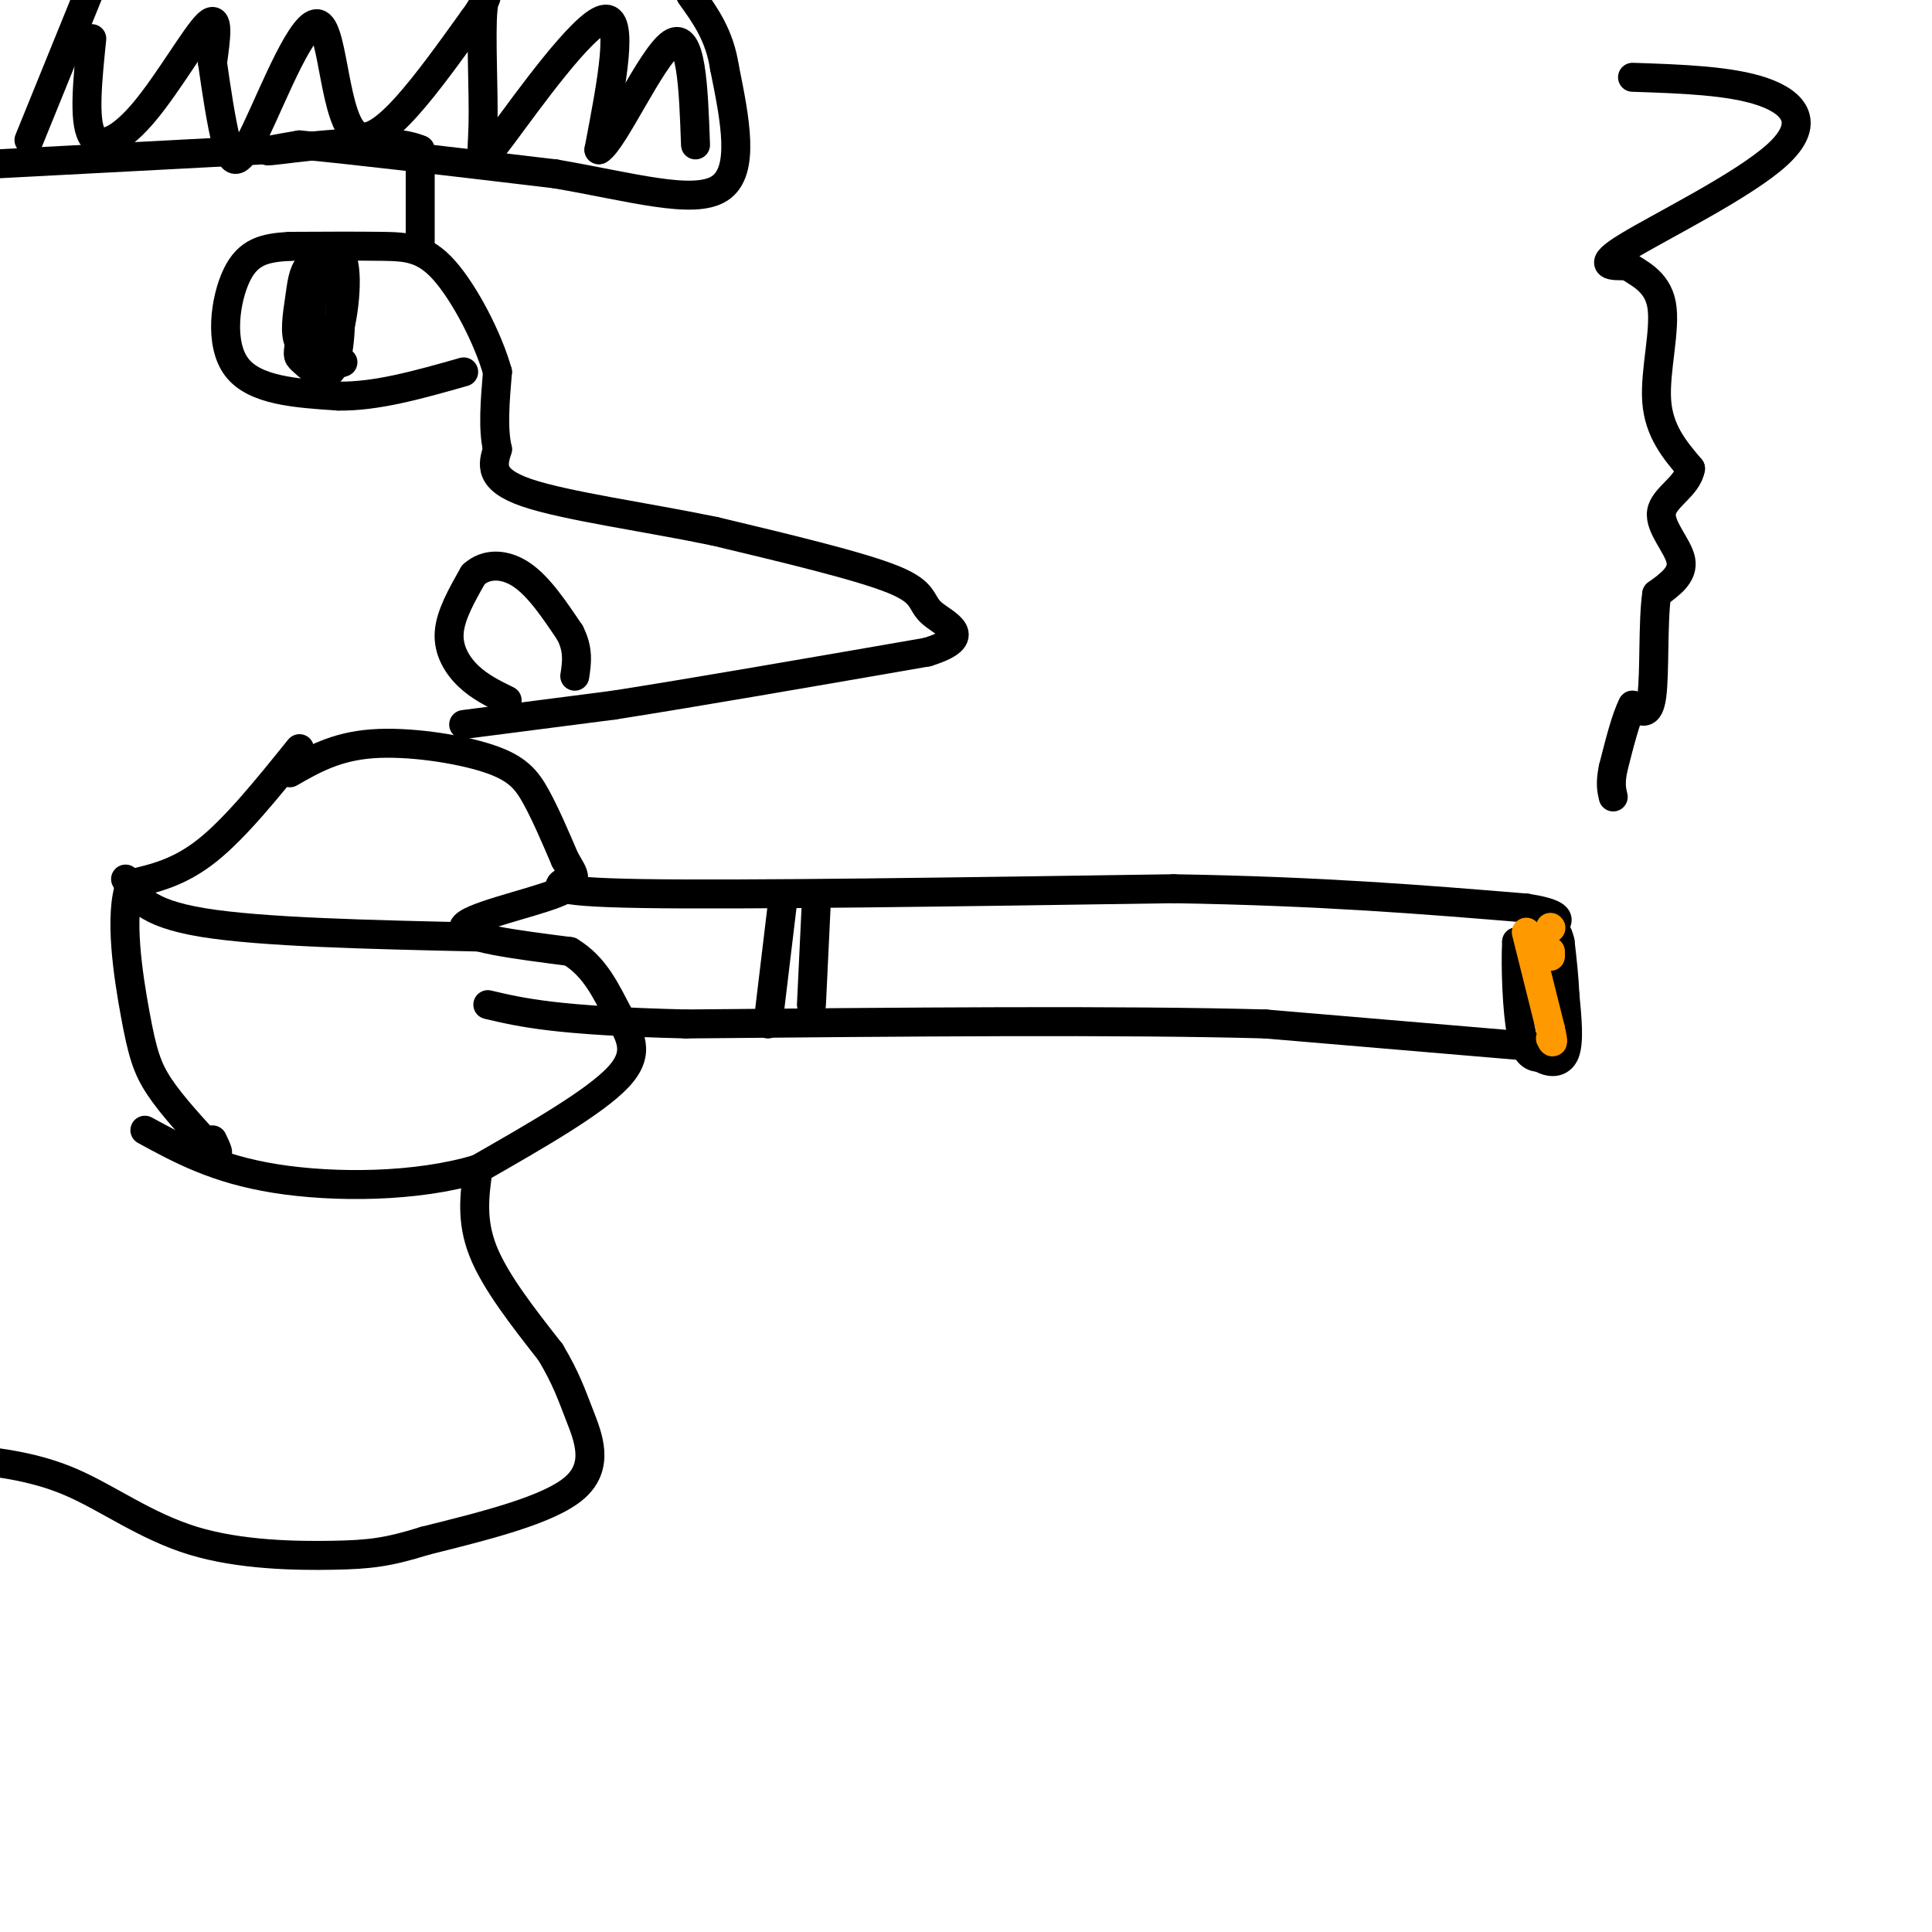<svg viewBox='0 0 400 400' version='1.1' xmlns='http://www.w3.org/2000/svg' xmlns:xlink='http://www.w3.org/1999/xlink'><g fill='none' stroke='rgb(0,0,0)' stroke-width='6' stroke-linecap='round' stroke-linejoin='round'><path d='M60,160c4.732,-2.714 9.464,-5.429 17,-6c7.536,-0.571 17.875,1.000 24,3c6.125,2.000 8.036,4.429 10,8c1.964,3.571 3.982,8.286 6,13'/><path d='M117,178c1.869,3.238 3.542,4.833 -2,7c-5.542,2.167 -18.298,4.905 -19,7c-0.702,2.095 10.649,3.548 22,5'/><path d='M118,197c5.321,3.167 7.625,8.583 10,13c2.375,4.417 4.821,7.833 0,13c-4.821,5.167 -16.911,12.083 -29,19'/><path d='M99,242c-12.644,3.844 -29.756,3.956 -42,2c-12.244,-1.956 -19.622,-5.978 -27,-10'/><path d='M118,182c-2.917,1.333 -5.833,2.667 15,3c20.833,0.333 65.417,-0.333 110,-1'/><path d='M243,184c30.500,0.500 51.750,2.250 73,4'/><path d='M316,188c11.833,1.833 4.917,4.417 -2,7'/><path d='M314,195c-0.267,5.089 0.067,14.311 1,19c0.933,4.689 2.467,4.844 4,5'/><path d='M319,219c1.733,1.089 4.067,1.311 5,-1c0.933,-2.311 0.467,-7.156 0,-12'/><path d='M324,206c-0.167,-3.833 -0.583,-7.417 -1,-11'/><path d='M323,195c-0.500,-2.333 -1.250,-2.667 -2,-3'/><path d='M321,217c0.000,0.000 -59.000,-5.000 -59,-5'/><path d='M262,212c-29.833,-0.833 -74.917,-0.417 -120,0'/><path d='M142,212c-26.833,-0.667 -33.917,-2.333 -41,-4'/><path d='M99,242c-0.750,5.333 -1.500,10.667 1,17c2.500,6.333 8.250,13.667 14,21'/><path d='M114,280c3.214,5.429 4.250,8.500 6,13c1.750,4.500 4.214,10.429 -1,15c-5.214,4.571 -18.107,7.786 -31,11'/><path d='M88,319c-7.670,2.388 -11.344,2.856 -19,3c-7.656,0.144 -19.292,-0.038 -29,-3c-9.708,-2.962 -17.488,-8.703 -25,-12c-7.512,-3.297 -14.756,-4.148 -22,-5'/><path d='M62,155c-6.583,8.167 -13.167,16.333 -19,21c-5.833,4.667 -10.917,5.833 -16,7'/><path d='M27,183c-2.417,6.452 -0.458,19.083 1,27c1.458,7.917 2.417,11.119 5,15c2.583,3.881 6.792,8.440 11,13'/><path d='M44,238c1.833,1.833 0.917,-0.083 0,-2'/><path d='M26,182c1.917,3.500 3.833,7.000 16,9c12.167,2.000 34.583,2.500 57,3'/><path d='M96,150c0.000,0.000 31.000,-4.000 31,-4'/><path d='M127,146c16.000,-2.500 40.500,-6.750 65,-11'/><path d='M192,135c10.321,-3.214 3.625,-5.750 1,-8c-2.625,-2.250 -1.179,-4.214 -8,-7c-6.821,-2.786 -21.911,-6.393 -37,-10'/><path d='M148,110c-14.156,-2.933 -31.044,-5.267 -39,-8c-7.956,-2.733 -6.978,-5.867 -6,-9'/><path d='M103,93c-1.000,-4.167 -0.500,-10.083 0,-16'/><path d='M103,77c-1.940,-6.929 -6.792,-16.250 -11,-21c-4.208,-4.750 -7.774,-4.929 -13,-5c-5.226,-0.071 -12.113,-0.036 -19,0'/><path d='M60,51c-5.179,0.298 -8.625,1.042 -11,6c-2.375,4.958 -3.679,14.131 0,19c3.679,4.869 12.339,5.435 21,6'/><path d='M70,82c7.833,0.167 16.917,-2.417 26,-5'/><path d='M70,53c-2.351,0.315 -4.702,0.631 -6,2c-1.298,1.369 -1.542,3.792 -2,7c-0.458,3.208 -1.131,7.202 0,9c1.131,1.798 4.065,1.399 7,1'/><path d='M69,72c1.929,-3.857 3.250,-14.000 2,-18c-1.250,-4.000 -5.071,-1.857 -7,2c-1.929,3.857 -1.964,9.429 -2,15'/><path d='M62,71c-0.415,2.914 -0.451,2.699 1,4c1.451,1.301 4.391,4.120 6,1c1.609,-3.120 1.888,-12.177 1,-16c-0.888,-3.823 -2.944,-2.411 -5,-1'/><path d='M65,59c-0.845,2.536 -0.458,9.375 0,13c0.458,3.625 0.988,4.036 2,4c1.012,-0.036 2.506,-0.518 4,-1'/><path d='M87,50c0.000,0.000 0.000,-19.000 0,-19'/><path d='M87,31c-6.622,-2.911 -23.178,-0.689 -29,0c-5.822,0.689 -0.911,-0.156 4,-1'/><path d='M62,30c9.500,0.833 31.250,3.417 53,6'/><path d='M115,36c15.756,2.711 28.644,6.489 34,3c5.356,-3.489 3.178,-14.244 1,-25'/><path d='M150,14c-1.000,-6.667 -4.000,-10.833 -7,-15'/><path d='M55,31c0.000,0.000 -57.000,3.000 -57,3'/><path d='M6,29c0.000,0.000 13.000,-32.000 13,-32'/><path d='M19,8c-0.863,8.435 -1.726,16.869 0,20c1.726,3.131 6.042,0.958 11,-5c4.958,-5.958 10.560,-15.702 13,-18c2.440,-2.298 1.720,2.851 1,8'/><path d='M44,13c0.668,4.794 1.836,12.779 3,17c1.164,4.221 2.322,4.678 6,-3c3.678,-7.678 9.875,-23.490 13,-22c3.125,1.490 3.179,20.283 8,23c4.821,2.717 14.411,-10.641 24,-24'/><path d='M98,4c4.140,-5.464 2.491,-7.124 2,-2c-0.491,5.124 0.178,17.033 0,24c-0.178,6.967 -1.202,8.991 4,2c5.202,-6.991 16.629,-22.997 21,-24c4.371,-1.003 1.685,12.999 -1,27'/><path d='M124,31c2.956,-1.622 10.844,-19.178 15,-22c4.156,-2.822 4.578,9.089 5,21'/><path d='M105,145c-2.822,-1.378 -5.644,-2.756 -8,-5c-2.356,-2.244 -4.244,-5.356 -4,-9c0.244,-3.644 2.622,-7.822 5,-12'/><path d='M98,119c2.556,-2.400 6.444,-2.400 10,0c3.556,2.400 6.778,7.200 10,12'/><path d='M118,131c1.833,3.500 1.417,6.250 1,9'/><path d='M338,16c10.149,0.339 20.298,0.679 27,3c6.702,2.321 9.958,6.625 3,13c-6.958,6.375 -24.131,14.821 -31,19c-6.869,4.179 -3.435,4.089 0,4'/><path d='M337,55c1.726,1.405 6.042,2.917 7,8c0.958,5.083 -1.440,13.738 -1,20c0.440,6.262 3.720,10.131 7,14'/><path d='M350,97c-0.571,3.690 -5.500,5.917 -6,9c-0.500,3.083 3.429,7.024 4,10c0.571,2.976 -2.214,4.988 -5,7'/><path d='M343,123c-0.822,5.667 -0.378,16.333 -1,21c-0.622,4.667 -2.311,3.333 -4,2'/><path d='M338,146c-1.333,2.500 -2.667,7.750 -4,13'/><path d='M334,159c-0.667,3.167 -0.333,4.583 0,6'/><path d='M162,187c0.000,0.000 -3.000,25.000 -3,25'/><path d='M169,187c0.000,0.000 -1.000,21.000 -1,21'/></g>
<g fill='none' stroke='rgb(255,153,0)' stroke-width='6' stroke-linecap='round' stroke-linejoin='round'><path d='M316,193c0.000,0.000 5.000,20.000 5,20'/><path d='M321,213c0.833,3.667 0.417,2.833 0,2'/><path d='M321,192c0.000,0.000 0.100,0.100 0.1,0.1'/><path d='M321,197c0.000,0.000 0.000,1.000 0,1'/></g>
</svg>